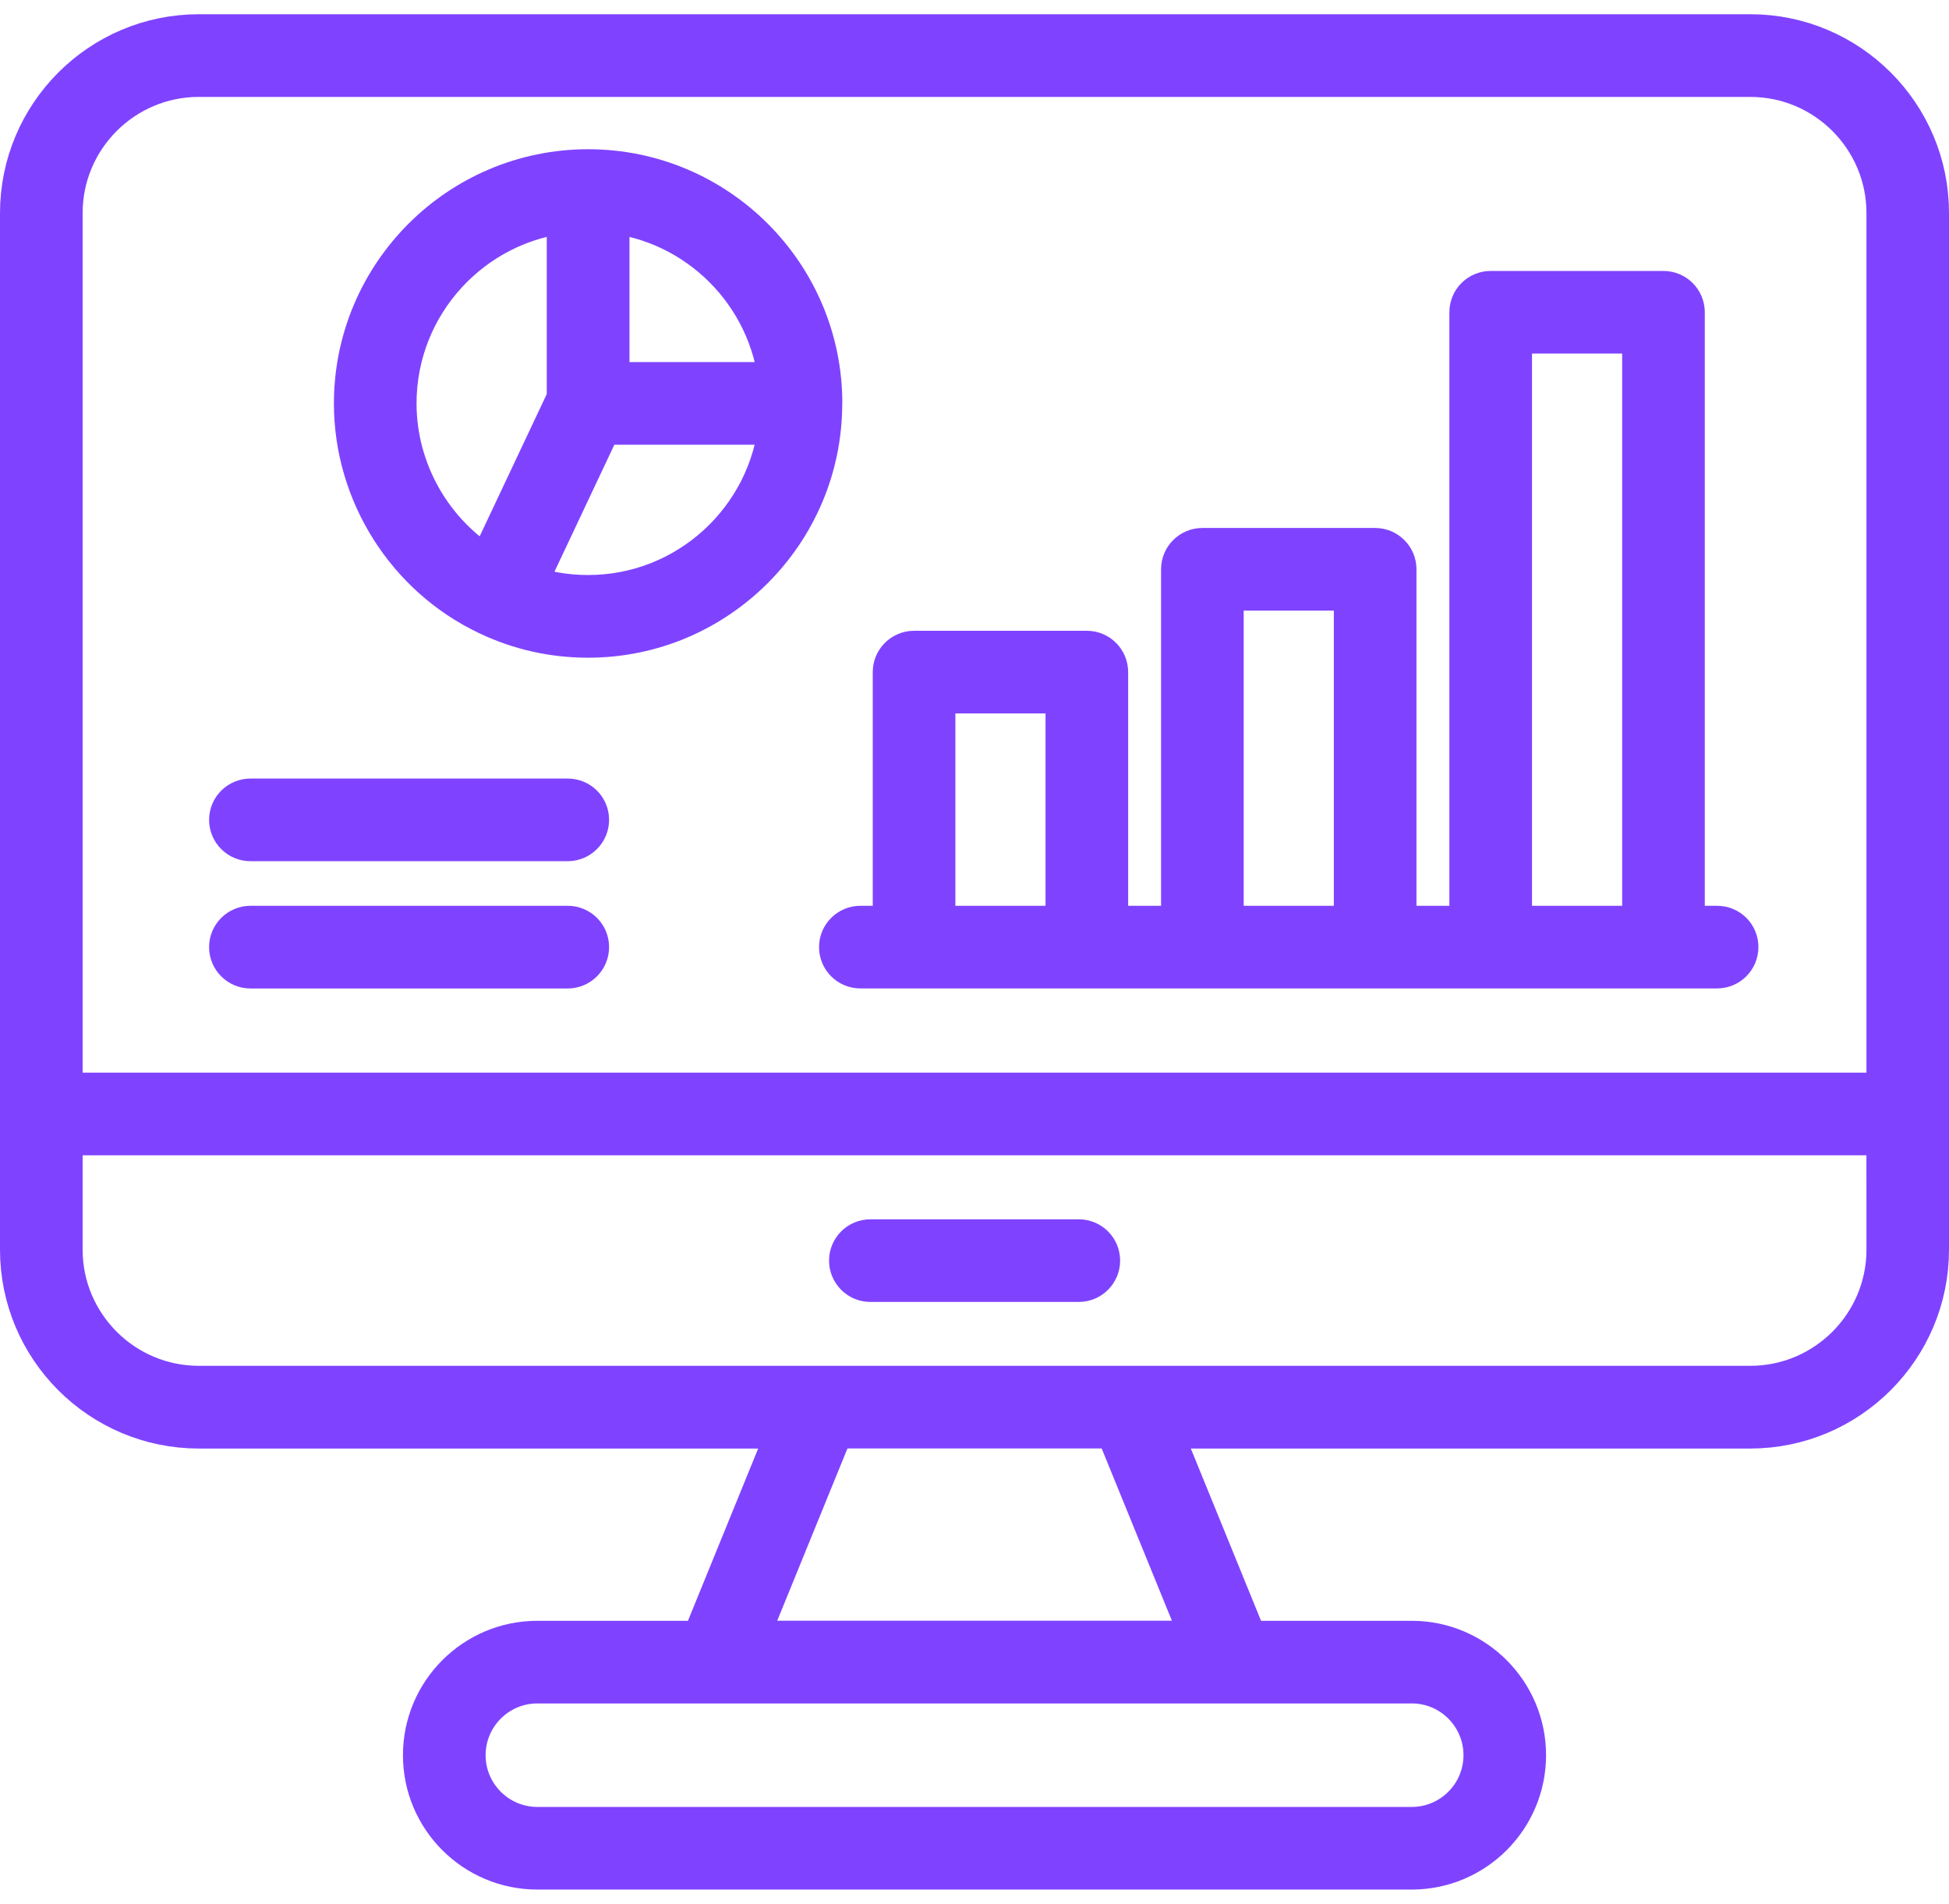 <svg width="43" height="42" viewBox="0 0 43 42" fill="none" xmlns="http://www.w3.org/2000/svg">
<path d="M23.801 27.398H19.203C18.976 27.398 18.791 27.582 18.791 27.809C18.791 28.036 18.976 28.221 19.203 28.221H23.801C24.028 28.221 24.213 28.036 24.213 27.809C24.213 27.581 24.028 27.398 23.801 27.398Z" fill="#7F43FF" stroke="#7F43FF"/>
<path d="M38.617 0.814H4.386C2.244 0.814 0.5 2.558 0.5 4.701V27.569C0.5 29.713 2.244 31.455 4.386 31.455H17.471L15.514 36.255H11.854C10.495 36.255 9.39 37.36 9.39 38.72C9.39 40.079 10.495 41.184 11.854 41.184H31.146C32.505 41.184 33.61 40.079 33.61 38.72C33.61 37.36 32.505 36.255 31.146 36.255H27.486L25.529 31.455H38.614C40.756 31.455 42.5 29.711 42.5 27.569V4.701C42.503 2.558 40.759 0.814 38.617 0.814ZM32.788 38.72C32.788 39.625 32.053 40.361 31.147 40.361H11.856C10.95 40.361 10.214 39.625 10.214 38.72C10.214 37.814 10.95 37.078 11.856 37.078H31.147C32.053 37.077 32.788 37.814 32.788 38.72ZM26.599 36.253H16.404L18.361 31.453H24.642L26.599 36.253ZM41.679 27.567C41.679 29.256 40.305 30.63 38.617 30.63H4.386C2.697 30.63 1.323 29.256 1.323 27.567V24.986H41.678L41.679 27.567ZM41.679 24.163H1.323V4.701C1.323 3.012 2.697 1.638 4.386 1.638H38.617C40.305 1.638 41.679 3.012 41.679 4.701L41.679 24.163Z" fill="#7F43FF" stroke="#7F43FF"/>
<path d="M37.885 20.482H37.112V6.888C37.112 6.661 36.927 6.477 36.7 6.477H32.888C32.661 6.477 32.477 6.661 32.477 6.888V20.482H30.751V12.558C30.751 12.332 30.566 12.147 30.34 12.147H26.527C26.301 12.147 26.116 12.332 26.116 12.558V20.482H24.39V14.827C24.39 14.6 24.206 14.415 23.979 14.415H20.166C19.94 14.415 19.755 14.6 19.755 14.827V20.482H18.982C18.755 20.482 18.57 20.667 18.57 20.893C18.57 21.12 18.755 21.305 18.982 21.305H37.883C38.11 21.305 38.295 21.12 38.295 20.893C38.297 20.665 38.112 20.482 37.885 20.482ZM20.578 20.482V15.238H23.567V20.482H20.578ZM26.939 20.482V12.97H29.928V20.482H26.939ZM33.3 20.482V7.3H36.289V20.482H33.3Z" fill="#7F43FF" stroke="#7F43FF"/>
<path d="M12.527 17.675H5.525C5.298 17.675 5.113 17.86 5.113 18.086C5.113 18.313 5.298 18.498 5.525 18.498H12.526C12.753 18.498 12.938 18.313 12.938 18.086C12.939 17.858 12.754 17.675 12.527 17.675Z" fill="#7F43FF" stroke="#7F43FF"/>
<path d="M12.527 20.482H5.525C5.298 20.482 5.113 20.667 5.113 20.894C5.113 21.121 5.298 21.306 5.525 21.306H12.526C12.753 21.306 12.938 21.121 12.938 20.894C12.939 20.666 12.754 20.482 12.527 20.482Z" fill="#7F43FF" stroke="#7F43FF"/>
<path d="M12.976 3.792C10.159 3.792 7.867 6.084 7.867 8.901C7.867 10.867 9.016 12.682 10.796 13.521C11.481 13.846 12.214 14.009 12.975 14.009C15.789 14.009 18.079 11.72 18.082 8.908C18.082 8.906 18.084 8.903 18.084 8.901C18.086 6.084 15.794 3.792 12.976 3.792ZM17.242 8.488H13.388V4.635C15.423 4.829 17.047 6.453 17.242 8.488ZM8.69 8.9C8.69 6.675 10.394 4.842 12.563 4.634V8.805L10.782 12.581C9.5 11.815 8.69 10.412 8.69 8.9ZM12.975 13.185C12.476 13.185 11.992 13.101 11.528 12.934L13.237 9.311H17.241C17.032 11.482 15.199 13.185 12.975 13.185Z" fill="#7F43FF" stroke="#7F43FF"/>
</svg>
